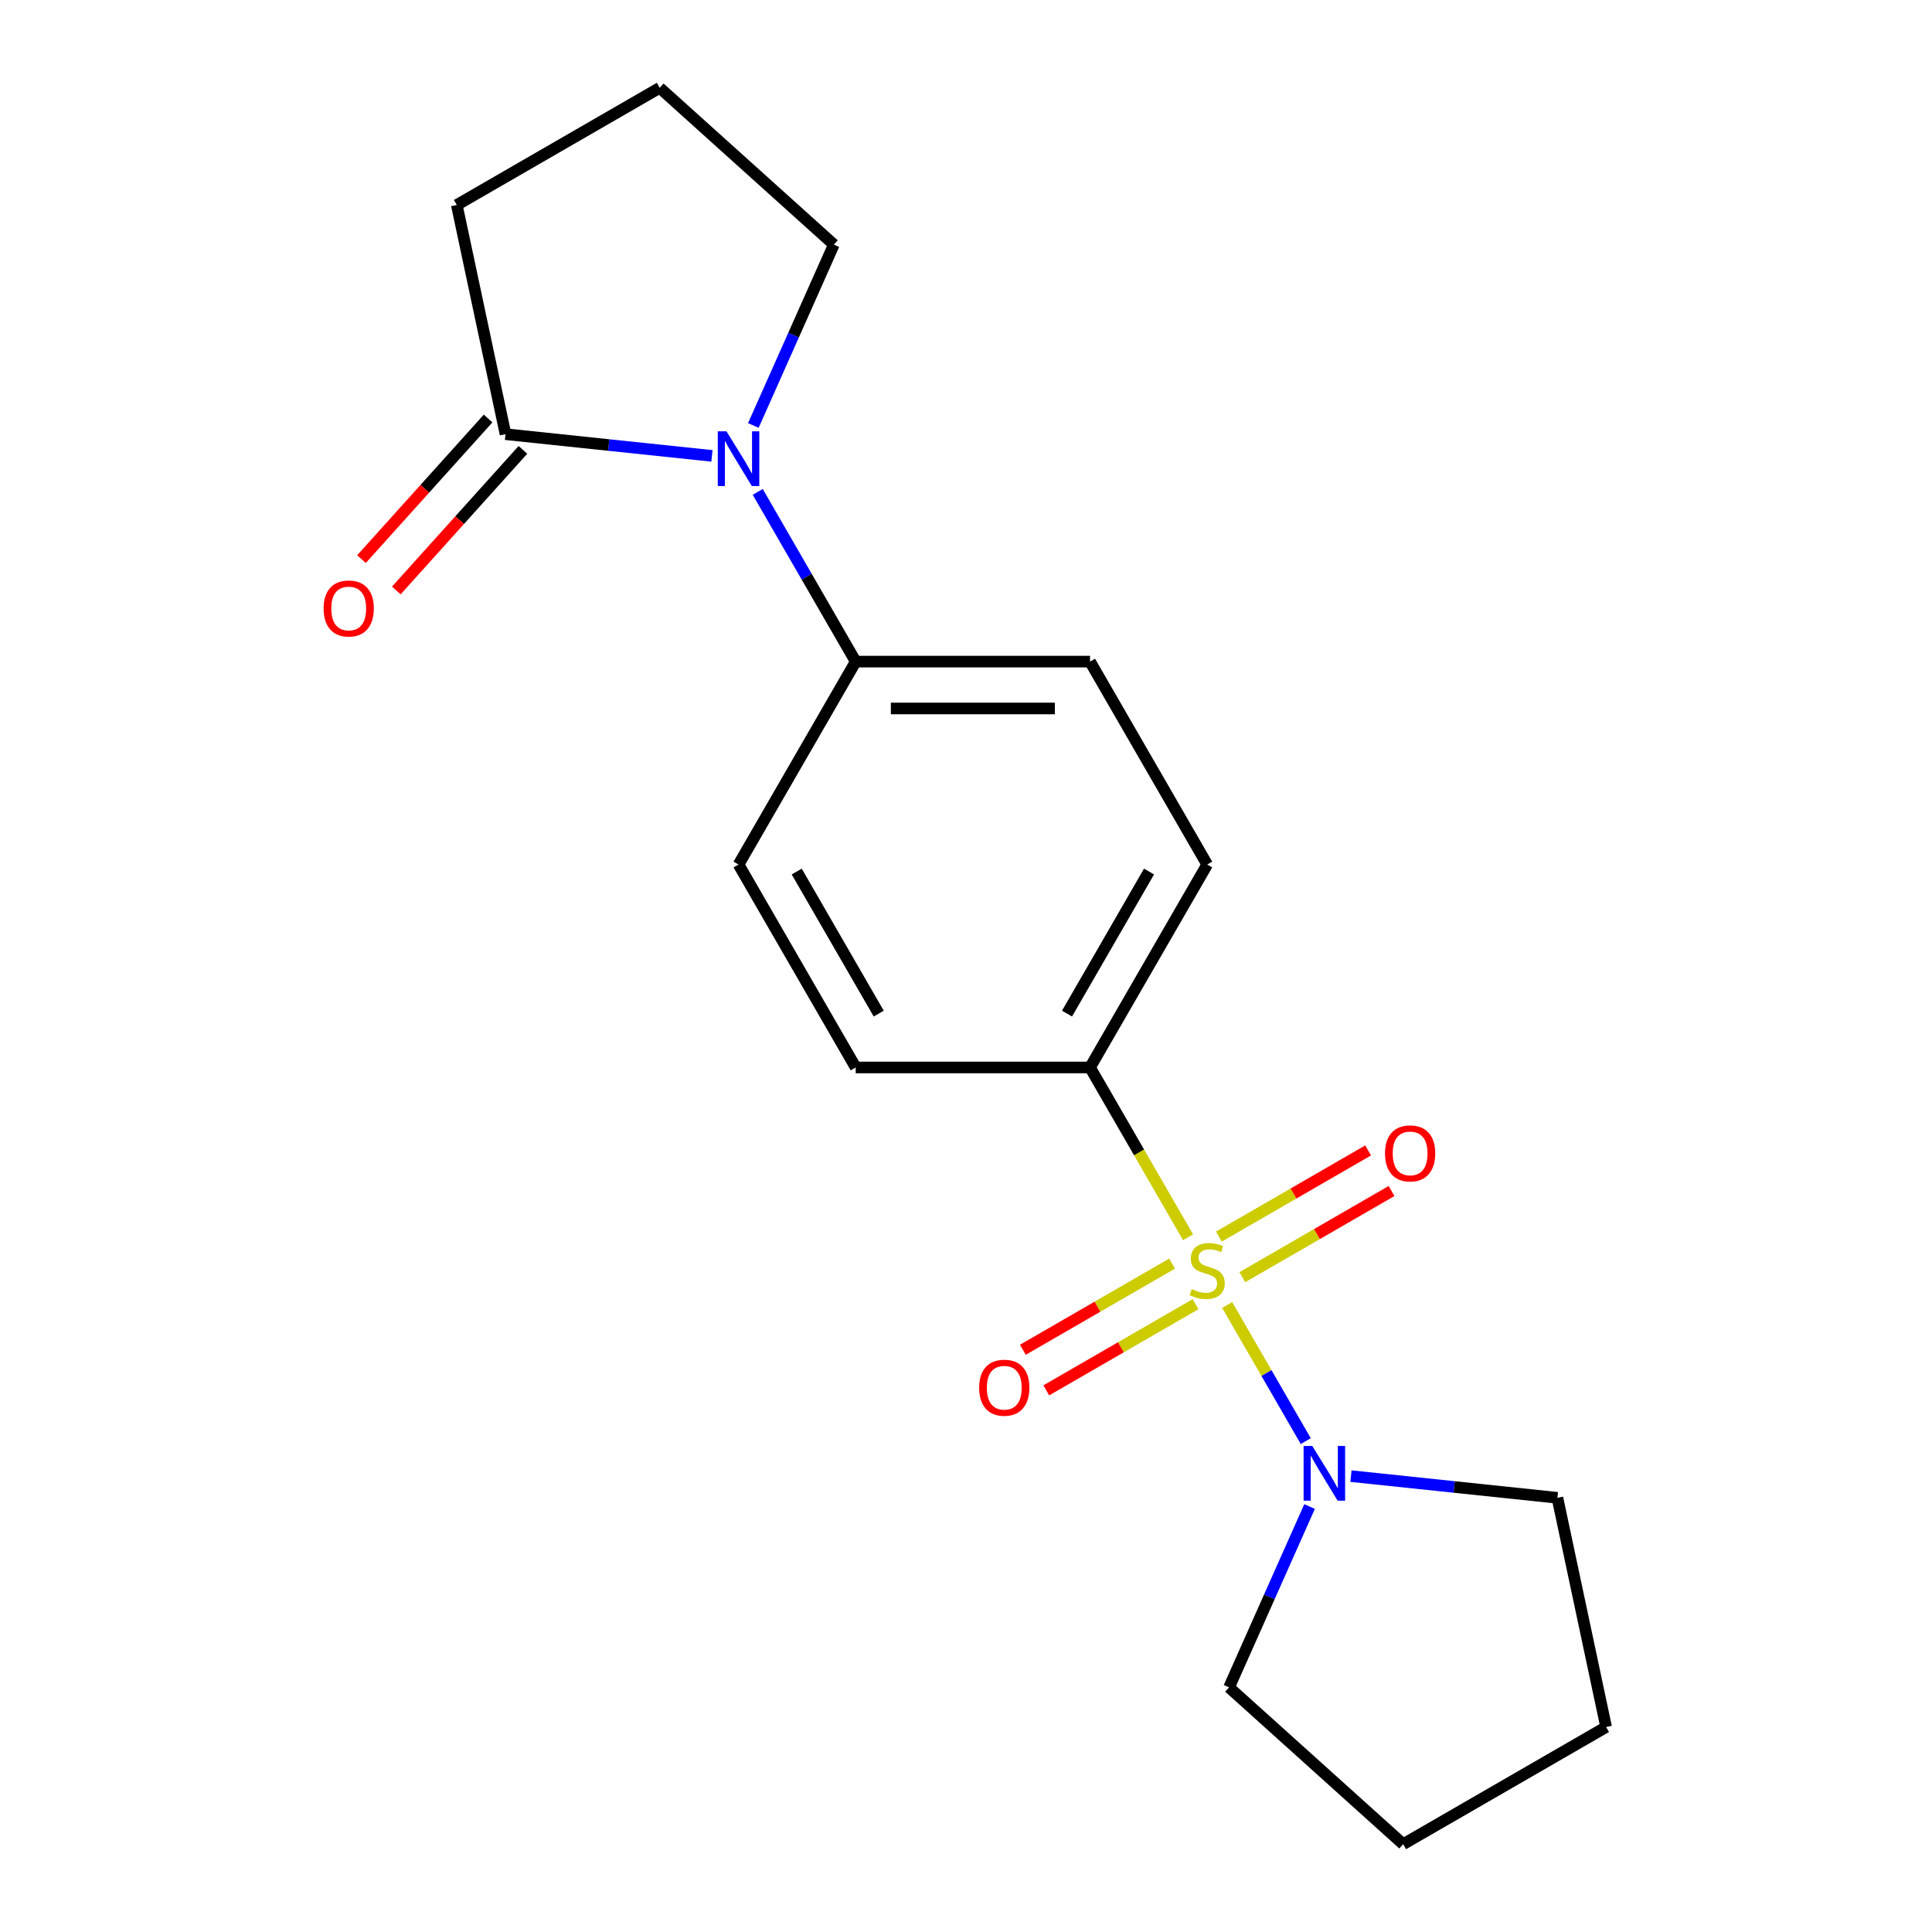 <?xml version='1.0' encoding='iso-8859-1'?>
<svg version='1.1' baseProfile='full'
              xmlns='http://www.w3.org/2000/svg'
                      xmlns:rdkit='http://www.rdkit.org/xml'
                      xmlns:xlink='http://www.w3.org/1999/xlink'
                  xml:space='preserve'
width='1000px' height='1000px' viewBox='0 0 1000 1000'>
<!-- END OF HEADER -->
<rect style='opacity:1.0;fill:#FFFFFF;stroke:none' width='1000' height='1000' x='0' y='0'> </rect>
<path class='bond-1' d='M 635.184,675.466 L 655.521,710.691' style='fill:none;fill-rule:evenodd;stroke:#CCCC00;stroke-width:6px;stroke-linecap:butt;stroke-linejoin:miter;stroke-opacity:1' />
<path class='bond-1' d='M 655.521,710.691 L 675.858,745.915' style='fill:none;fill-rule:evenodd;stroke:#0000FF;stroke-width:6px;stroke-linecap:butt;stroke-linejoin:miter;stroke-opacity:1' />
<path class='bond-3' d='M 614.94,640.402 L 589.57,596.46' style='fill:none;fill-rule:evenodd;stroke:#CCCC00;stroke-width:6px;stroke-linecap:butt;stroke-linejoin:miter;stroke-opacity:1' />
<path class='bond-3' d='M 589.57,596.46 L 564.2,552.518' style='fill:none;fill-rule:evenodd;stroke:#000000;stroke-width:6px;stroke-linecap:butt;stroke-linejoin:miter;stroke-opacity:1' />
<path class='bond-4' d='M 606.666,654.043 L 568.045,676.341' style='fill:none;fill-rule:evenodd;stroke:#CCCC00;stroke-width:6px;stroke-linecap:butt;stroke-linejoin:miter;stroke-opacity:1' />
<path class='bond-4' d='M 568.045,676.341 L 529.425,698.639' style='fill:none;fill-rule:evenodd;stroke:#FF0000;stroke-width:6px;stroke-linecap:butt;stroke-linejoin:miter;stroke-opacity:1' />
<path class='bond-4' d='M 618.795,675.051 L 580.174,697.348' style='fill:none;fill-rule:evenodd;stroke:#CCCC00;stroke-width:6px;stroke-linecap:butt;stroke-linejoin:miter;stroke-opacity:1' />
<path class='bond-4' d='M 580.174,697.348 L 541.553,719.646' style='fill:none;fill-rule:evenodd;stroke:#FF0000;stroke-width:6px;stroke-linecap:butt;stroke-linejoin:miter;stroke-opacity:1' />
<path class='bond-5' d='M 643.019,661.065 L 681.64,638.767' style='fill:none;fill-rule:evenodd;stroke:#CCCC00;stroke-width:6px;stroke-linecap:butt;stroke-linejoin:miter;stroke-opacity:1' />
<path class='bond-5' d='M 681.64,638.767 L 720.26,616.469' style='fill:none;fill-rule:evenodd;stroke:#FF0000;stroke-width:6px;stroke-linecap:butt;stroke-linejoin:miter;stroke-opacity:1' />
<path class='bond-5' d='M 630.89,640.058 L 669.511,617.76' style='fill:none;fill-rule:evenodd;stroke:#CCCC00;stroke-width:6px;stroke-linecap:butt;stroke-linejoin:miter;stroke-opacity:1' />
<path class='bond-5' d='M 669.511,617.76 L 708.132,595.462' style='fill:none;fill-rule:evenodd;stroke:#FF0000;stroke-width:6px;stroke-linecap:butt;stroke-linejoin:miter;stroke-opacity:1' />
<path class='bond-0' d='M 392.198,254.602 L 417.556,298.524' style='fill:none;fill-rule:evenodd;stroke:#0000FF;stroke-width:6px;stroke-linecap:butt;stroke-linejoin:miter;stroke-opacity:1' />
<path class='bond-0' d='M 417.556,298.524 L 442.915,342.446' style='fill:none;fill-rule:evenodd;stroke:#000000;stroke-width:6px;stroke-linecap:butt;stroke-linejoin:miter;stroke-opacity:1' />
<path class='bond-2' d='M 368.5,235.962 L 315.076,230.347' style='fill:none;fill-rule:evenodd;stroke:#0000FF;stroke-width:6px;stroke-linecap:butt;stroke-linejoin:miter;stroke-opacity:1' />
<path class='bond-2' d='M 315.076,230.347 L 261.651,224.732' style='fill:none;fill-rule:evenodd;stroke:#000000;stroke-width:6px;stroke-linecap:butt;stroke-linejoin:miter;stroke-opacity:1' />
<path class='bond-12' d='M 389.927,220.218 L 410.765,173.414' style='fill:none;fill-rule:evenodd;stroke:#0000FF;stroke-width:6px;stroke-linecap:butt;stroke-linejoin:miter;stroke-opacity:1' />
<path class='bond-12' d='M 410.765,173.414 L 431.603,126.61' style='fill:none;fill-rule:evenodd;stroke:#000000;stroke-width:6px;stroke-linecap:butt;stroke-linejoin:miter;stroke-opacity:1' />
<path class='bond-13' d='M 699.257,764.038 L 752.682,769.653' style='fill:none;fill-rule:evenodd;stroke:#0000FF;stroke-width:6px;stroke-linecap:butt;stroke-linejoin:miter;stroke-opacity:1' />
<path class='bond-13' d='M 752.682,769.653 L 806.106,775.268' style='fill:none;fill-rule:evenodd;stroke:#000000;stroke-width:6px;stroke-linecap:butt;stroke-linejoin:miter;stroke-opacity:1' />
<path class='bond-14' d='M 677.831,779.782 L 656.992,826.586' style='fill:none;fill-rule:evenodd;stroke:#0000FF;stroke-width:6px;stroke-linecap:butt;stroke-linejoin:miter;stroke-opacity:1' />
<path class='bond-14' d='M 656.992,826.586 L 636.154,873.39' style='fill:none;fill-rule:evenodd;stroke:#000000;stroke-width:6px;stroke-linecap:butt;stroke-linejoin:miter;stroke-opacity:1' />
<path class='bond-7' d='M 252.638,216.616 L 219.872,253.007' style='fill:none;fill-rule:evenodd;stroke:#000000;stroke-width:6px;stroke-linecap:butt;stroke-linejoin:miter;stroke-opacity:1' />
<path class='bond-7' d='M 219.872,253.007 L 187.106,289.397' style='fill:none;fill-rule:evenodd;stroke:#FF0000;stroke-width:6px;stroke-linecap:butt;stroke-linejoin:miter;stroke-opacity:1' />
<path class='bond-7' d='M 270.665,232.848 L 237.899,269.238' style='fill:none;fill-rule:evenodd;stroke:#000000;stroke-width:6px;stroke-linecap:butt;stroke-linejoin:miter;stroke-opacity:1' />
<path class='bond-7' d='M 237.899,269.238 L 205.133,305.628' style='fill:none;fill-rule:evenodd;stroke:#FF0000;stroke-width:6px;stroke-linecap:butt;stroke-linejoin:miter;stroke-opacity:1' />
<path class='bond-15' d='M 261.651,224.732 L 236.435,106.097' style='fill:none;fill-rule:evenodd;stroke:#000000;stroke-width:6px;stroke-linecap:butt;stroke-linejoin:miter;stroke-opacity:1' />
<path class='bond-8' d='M 564.2,552.518 L 624.843,447.482' style='fill:none;fill-rule:evenodd;stroke:#000000;stroke-width:6px;stroke-linecap:butt;stroke-linejoin:miter;stroke-opacity:1' />
<path class='bond-8' d='M 552.289,524.634 L 594.739,451.109' style='fill:none;fill-rule:evenodd;stroke:#000000;stroke-width:6px;stroke-linecap:butt;stroke-linejoin:miter;stroke-opacity:1' />
<path class='bond-9' d='M 564.2,552.518 L 442.915,552.518' style='fill:none;fill-rule:evenodd;stroke:#000000;stroke-width:6px;stroke-linecap:butt;stroke-linejoin:miter;stroke-opacity:1' />
<path class='bond-6' d='M 442.915,342.446 L 382.272,447.482' style='fill:none;fill-rule:evenodd;stroke:#000000;stroke-width:6px;stroke-linecap:butt;stroke-linejoin:miter;stroke-opacity:1' />
<path class='bond-19' d='M 442.915,342.446 L 564.2,342.446' style='fill:none;fill-rule:evenodd;stroke:#000000;stroke-width:6px;stroke-linecap:butt;stroke-linejoin:miter;stroke-opacity:1' />
<path class='bond-19' d='M 461.107,366.703 L 546.007,366.703' style='fill:none;fill-rule:evenodd;stroke:#000000;stroke-width:6px;stroke-linecap:butt;stroke-linejoin:miter;stroke-opacity:1' />
<path class='bond-10' d='M 624.843,447.482 L 564.2,342.446' style='fill:none;fill-rule:evenodd;stroke:#000000;stroke-width:6px;stroke-linecap:butt;stroke-linejoin:miter;stroke-opacity:1' />
<path class='bond-11' d='M 442.915,552.518 L 382.272,447.482' style='fill:none;fill-rule:evenodd;stroke:#000000;stroke-width:6px;stroke-linecap:butt;stroke-linejoin:miter;stroke-opacity:1' />
<path class='bond-11' d='M 454.826,524.634 L 412.376,451.109' style='fill:none;fill-rule:evenodd;stroke:#000000;stroke-width:6px;stroke-linecap:butt;stroke-linejoin:miter;stroke-opacity:1' />
<path class='bond-16' d='M 431.603,126.61 L 341.471,45.455' style='fill:none;fill-rule:evenodd;stroke:#000000;stroke-width:6px;stroke-linecap:butt;stroke-linejoin:miter;stroke-opacity:1' />
<path class='bond-17' d='M 806.106,775.268 L 831.323,893.903' style='fill:none;fill-rule:evenodd;stroke:#000000;stroke-width:6px;stroke-linecap:butt;stroke-linejoin:miter;stroke-opacity:1' />
<path class='bond-18' d='M 636.154,873.39 L 726.286,954.545' style='fill:none;fill-rule:evenodd;stroke:#000000;stroke-width:6px;stroke-linecap:butt;stroke-linejoin:miter;stroke-opacity:1' />
<path class='bond-21' d='M 236.435,106.097 L 341.471,45.455' style='fill:none;fill-rule:evenodd;stroke:#000000;stroke-width:6px;stroke-linecap:butt;stroke-linejoin:miter;stroke-opacity:1' />
<path class='bond-20' d='M 831.323,893.903 L 726.286,954.545' style='fill:none;fill-rule:evenodd;stroke:#000000;stroke-width:6px;stroke-linecap:butt;stroke-linejoin:miter;stroke-opacity:1' />
<path  class='atom-0' d='M 616.843 667.274
Q 617.163 667.394, 618.483 667.954
Q 619.803 668.514, 621.243 668.874
Q 622.723 669.194, 624.163 669.194
Q 626.843 669.194, 628.403 667.914
Q 629.963 666.594, 629.963 664.314
Q 629.963 662.754, 629.163 661.794
Q 628.403 660.834, 627.203 660.314
Q 626.003 659.794, 624.003 659.194
Q 621.483 658.434, 619.963 657.714
Q 618.483 656.994, 617.403 655.474
Q 616.363 653.954, 616.363 651.394
Q 616.363 647.834, 618.763 645.634
Q 621.203 643.434, 626.003 643.434
Q 629.283 643.434, 633.003 644.994
L 632.083 648.074
Q 628.683 646.674, 626.123 646.674
Q 623.363 646.674, 621.843 647.834
Q 620.323 648.954, 620.363 650.914
Q 620.363 652.434, 621.123 653.354
Q 621.923 654.274, 623.043 654.794
Q 624.203 655.314, 626.123 655.914
Q 628.683 656.714, 630.203 657.514
Q 631.723 658.314, 632.803 659.954
Q 633.923 661.554, 633.923 664.314
Q 633.923 668.234, 631.283 670.354
Q 628.683 672.434, 624.323 672.434
Q 621.803 672.434, 619.883 671.874
Q 618.003 671.354, 615.763 670.434
L 616.843 667.274
' fill='#CCCC00'/>
<path  class='atom-1' d='M 376.012 223.25
L 385.292 238.25
Q 386.212 239.73, 387.692 242.41
Q 389.172 245.09, 389.252 245.25
L 389.252 223.25
L 393.012 223.25
L 393.012 251.57
L 389.132 251.57
L 379.172 235.17
Q 378.012 233.25, 376.772 231.05
Q 375.572 228.85, 375.212 228.17
L 375.212 251.57
L 371.532 251.57
L 371.532 223.25
L 376.012 223.25
' fill='#0000FF'/>
<path  class='atom-2' d='M 679.225 748.43
L 688.505 763.43
Q 689.425 764.91, 690.905 767.59
Q 692.385 770.27, 692.465 770.43
L 692.465 748.43
L 696.225 748.43
L 696.225 776.75
L 692.345 776.75
L 682.385 760.35
Q 681.225 758.43, 679.985 756.23
Q 678.785 754.03, 678.425 753.35
L 678.425 776.75
L 674.745 776.75
L 674.745 748.43
L 679.225 748.43
' fill='#0000FF'/>
<path  class='atom-5' d='M 506.806 718.277
Q 506.806 711.477, 510.166 707.677
Q 513.526 703.877, 519.806 703.877
Q 526.086 703.877, 529.446 707.677
Q 532.806 711.477, 532.806 718.277
Q 532.806 725.157, 529.406 729.077
Q 526.006 732.957, 519.806 732.957
Q 513.566 732.957, 510.166 729.077
Q 506.806 725.197, 506.806 718.277
M 519.806 729.757
Q 524.126 729.757, 526.446 726.877
Q 528.806 723.957, 528.806 718.277
Q 528.806 712.717, 526.446 709.917
Q 524.126 707.077, 519.806 707.077
Q 515.486 707.077, 513.126 709.877
Q 510.806 712.677, 510.806 718.277
Q 510.806 723.997, 513.126 726.877
Q 515.486 729.757, 519.806 729.757
' fill='#FF0000'/>
<path  class='atom-6' d='M 716.879 596.992
Q 716.879 590.192, 720.239 586.392
Q 723.599 582.592, 729.879 582.592
Q 736.159 582.592, 739.519 586.392
Q 742.879 590.192, 742.879 596.992
Q 742.879 603.872, 739.479 607.792
Q 736.079 611.672, 729.879 611.672
Q 723.639 611.672, 720.239 607.792
Q 716.879 603.912, 716.879 596.992
M 729.879 608.472
Q 734.199 608.472, 736.519 605.592
Q 738.879 602.672, 738.879 596.992
Q 738.879 591.432, 736.519 588.632
Q 734.199 585.792, 729.879 585.792
Q 725.559 585.792, 723.199 588.592
Q 720.879 591.392, 720.879 596.992
Q 720.879 602.712, 723.199 605.592
Q 725.559 608.472, 729.879 608.472
' fill='#FF0000'/>
<path  class='atom-8' d='M 167.496 314.945
Q 167.496 308.145, 170.856 304.345
Q 174.216 300.545, 180.496 300.545
Q 186.776 300.545, 190.136 304.345
Q 193.496 308.145, 193.496 314.945
Q 193.496 321.825, 190.096 325.745
Q 186.696 329.625, 180.496 329.625
Q 174.256 329.625, 170.856 325.745
Q 167.496 321.865, 167.496 314.945
M 180.496 326.425
Q 184.816 326.425, 187.136 323.545
Q 189.496 320.625, 189.496 314.945
Q 189.496 309.385, 187.136 306.585
Q 184.816 303.745, 180.496 303.745
Q 176.176 303.745, 173.816 306.545
Q 171.496 309.345, 171.496 314.945
Q 171.496 320.665, 173.816 323.545
Q 176.176 326.425, 180.496 326.425
' fill='#FF0000'/>
</svg>
